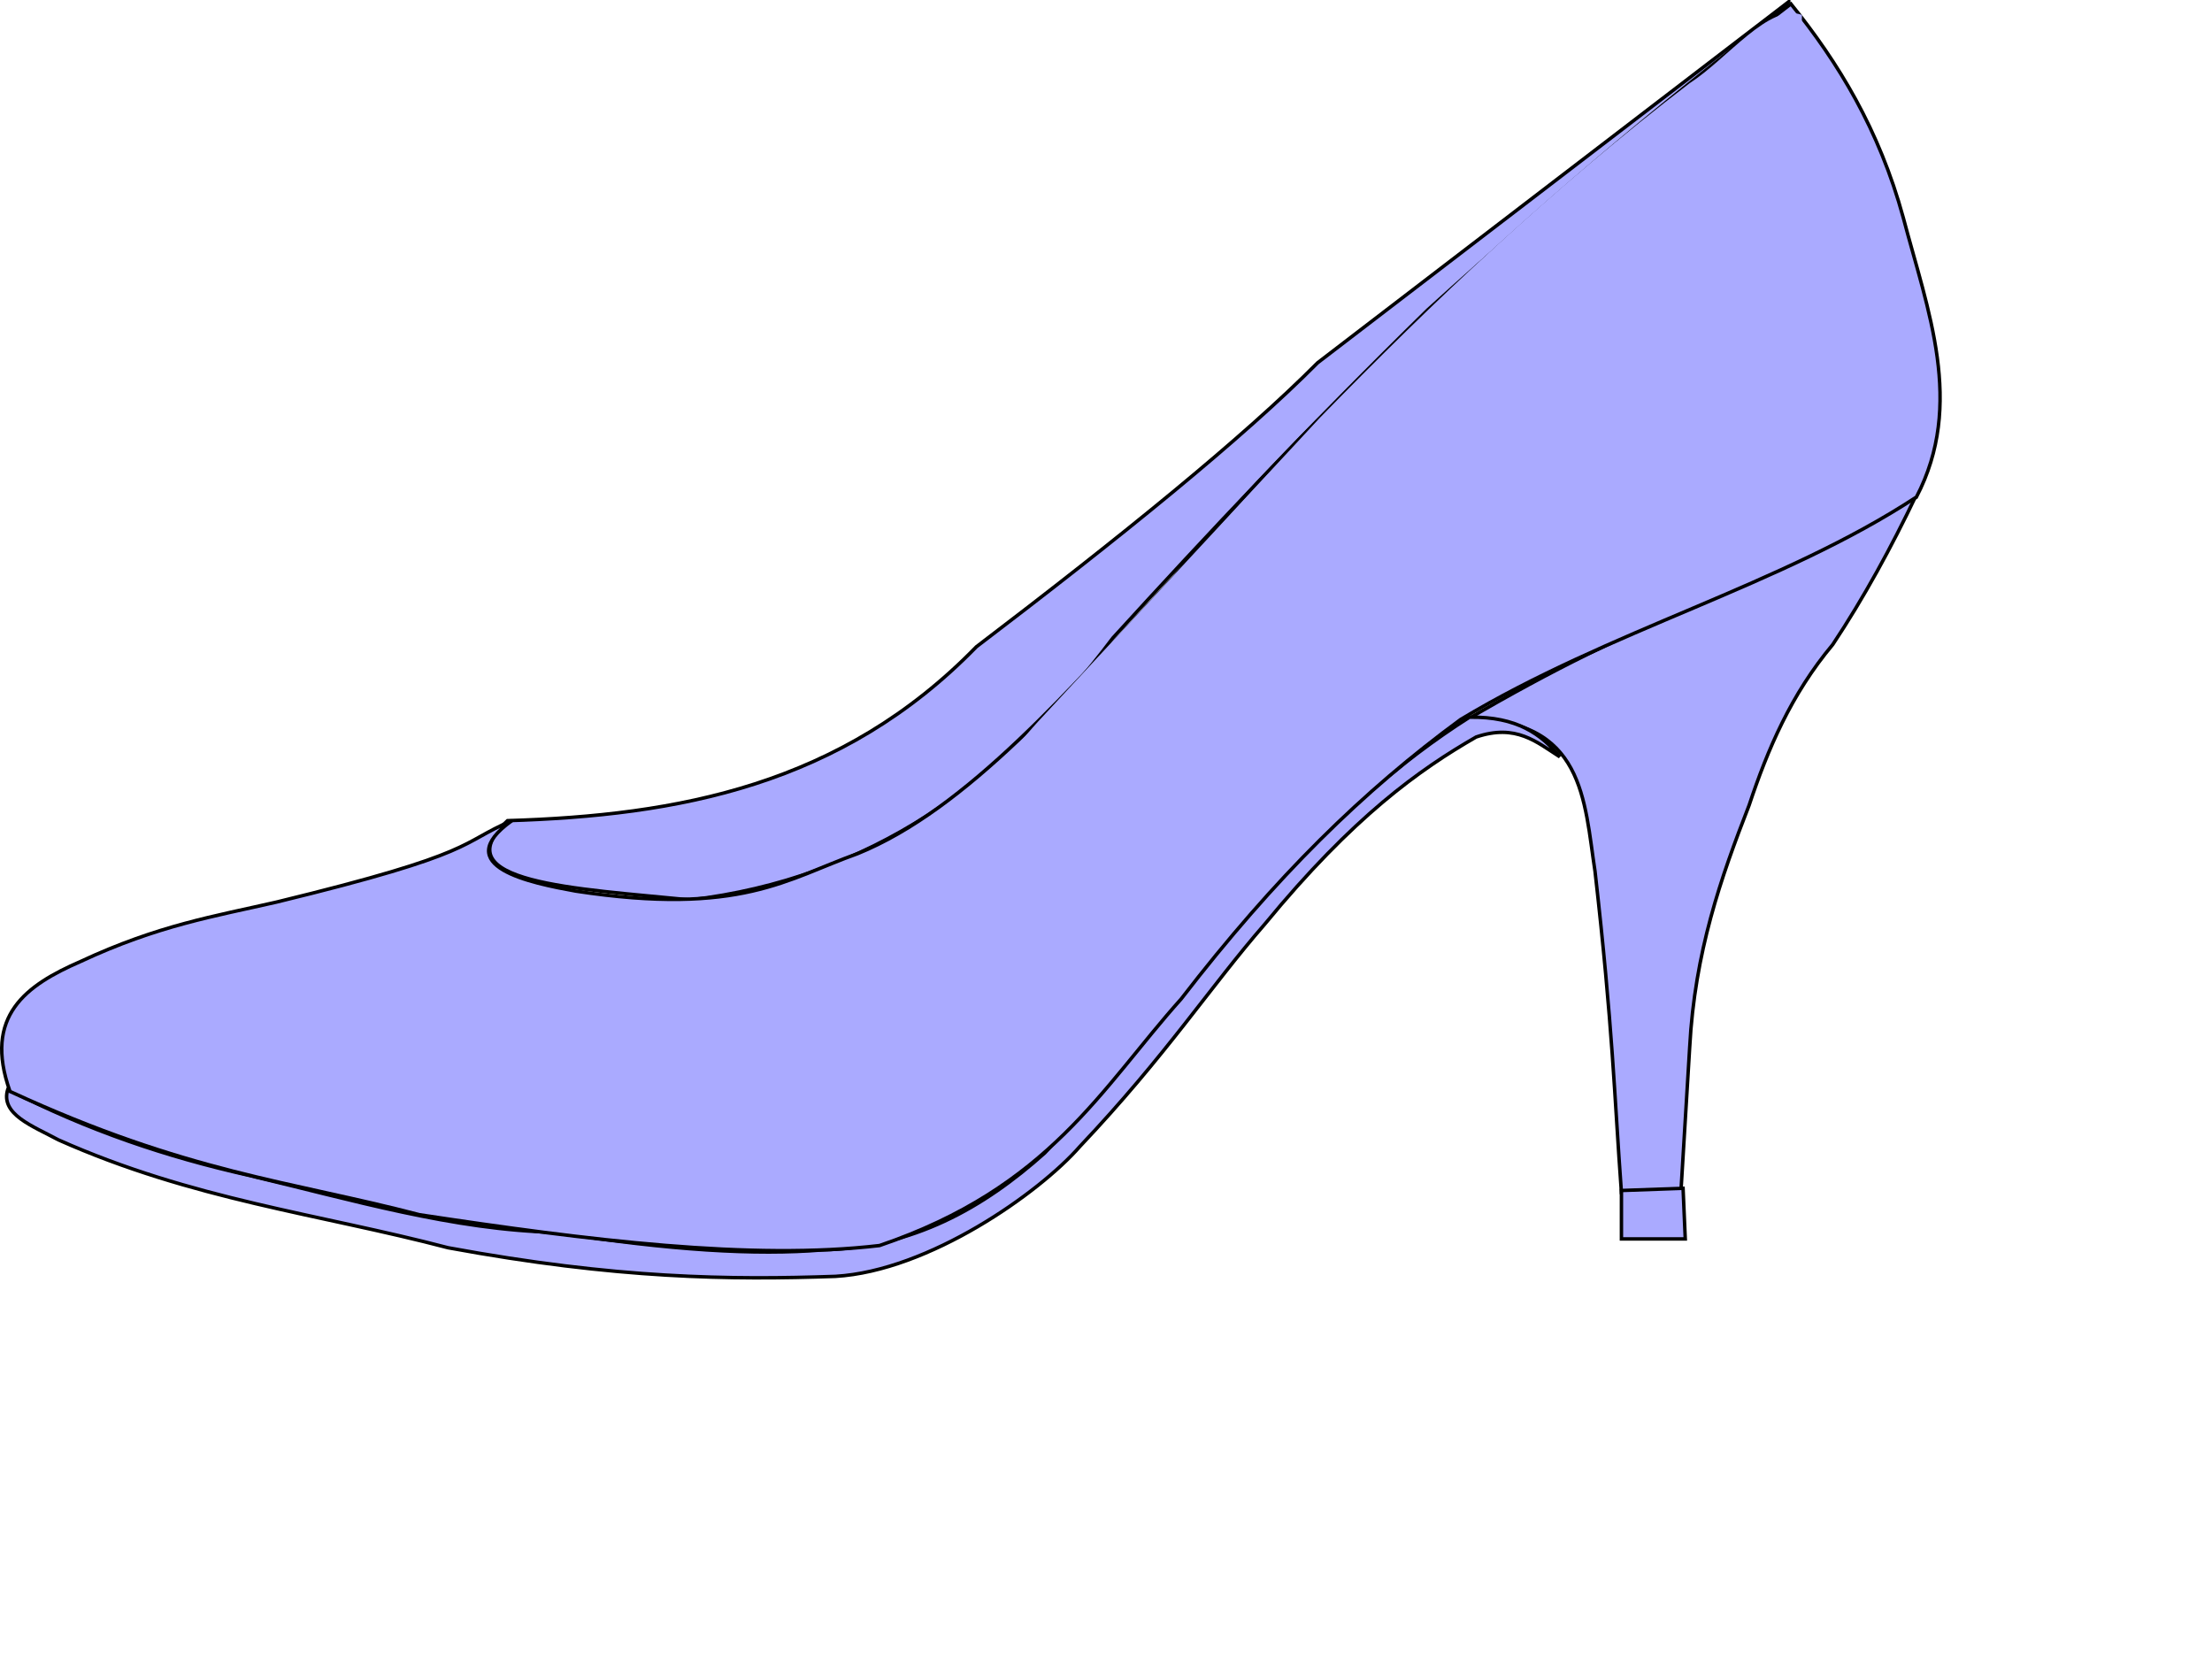 <?xml version="1.0"?><svg width="640" height="480" xmlns="http://www.w3.org/2000/svg">
 <title>pink shoe</title>
 <g>
  <title>Layer 1</title>
  <g id="layer2" opacity="0">
   <rect id="rect2237" width="613.605" height="449.045" x="-16.794" y="-44.099" stroke-miterlimit="4" stroke-linejoin="round" stroke="#000000" fill="#d38d5f"/>
   <path d="m537.506,157.812c-36.178,25.718 -81.633,38.315 -121.547,64.331c-25.976,20.683 -49.328,45.408 -74.572,80.892c-21.245,25.722 -35.01,54.574 -80.444,71.338c-34.161,4.345 -77.744,-1.53 -122.721,-8.917c-34.45,-9.769 -61.959,-12.008 -109.216,-35.669c-7.197,-21.913 4.345,-30.758 18.79,-37.58c20.727,-10.516 36.001,-13.146 52.259,-17.197c54.33,-14.323 48.586,-17.009 62.828,-23.567c-17.041,13.279 5.146,18.042 17.028,20.382c43.969,7.254 56.416,-3.595 75.159,-10.828c29.251,-12.866 56.811,-47.756 84.554,-80.255c17.881,-23.267 39.873,-47.65 64.003,-72.611c30.24,-31.874 63.906,-62.818 100.408,-92.994c12.65,16.977 23.532,36.352 29.946,61.783c6.549,26.964 16.46,53.928 3.523,80.892z" id="path2240" stroke-width="1px" stroke="#000000" fill-rule="evenodd" fill="none"/>
  </g>
  <g id="layer1"/>
  <g id="layer3">
   <g id="g2403">
    <path id="path2244" d="m517.538,0.5l-136.306,104.459c-21.58,21.724 -56.821,50.279 -98.726,82.166c-39.115,40.188 -86.46,48.826 -135.669,50.318c-19.329,18.036 19.803,19.629 52.866,22.93c51.698,-6.132 90.954,-34.036 122.293,-75.796c27.572,-30.24 56.76,-61.289 91.083,-94.904c39.244,-35.623 69.779,-59.635 104.459,-89.172z" stroke-width="1px" stroke="#000000" fill-rule="evenodd" fill="#aaaaff"/>
    <path id="path3220" d="m554.48,143.175c-7.284,15.222 -15.224,29.787 -24.204,43.312c-12.121,14.486 -18.817,30.328 -24.204,46.497c-8.149,20.938 -15.731,42.443 -17.197,70.064l-2.548,42.038l-17.197,0c-2.074,-28.393 -2.481,-47.617 -7.643,-92.994c-3.135,-20.311 -3.028,-44.42 -36.943,-43.949c24.516,-14.358 46.183,-24.918 65.605,-32.484c23.446,-10.327 47.457,-20.514 64.331,-32.484z" stroke-width="1px" stroke="#000000" fill-rule="evenodd" fill="#aaaaff"/>
    <path id="path5161" d="m2.251,315.15c-2.261,7.265 7.198,10.623 14.65,14.65c38.971,17.362 75.274,21.381 112.739,31.21c48.818,9.006 81.734,9.338 112.102,8.28c27.01,-1.592 58.95,-24.119 70.701,-37.58c25.022,-26.449 37.589,-46.049 53.503,-64.331c25.64,-31.18 44.878,-44.787 61.147,-54.14c11.568,-3.923 17.53,1.498 24.204,5.732c-5.306,-6.541 -12.384,-11.664 -26.115,-11.465c-20.257,12.817 -39.4,30.086 -57.962,49.682c-21.458,25.675 -41.981,52.287 -64.968,76.433c-17.786,15.926 -38.086,27.327 -64.331,28.025c-19.115,1.589 -44.37,0.108 -77.07,-5.096c-29.724,-0.641 -59.448,-9.512 -89.172,-16.561c-23.142,-5.197 -46.285,-12.861 -69.427,-24.841z" stroke-width="1px" stroke="#000000" fill-rule="evenodd" fill="#aaaaff"/>
    <path id="path5163" d="m469.13,344.449l0,14.013l18.471,0l-0.637,-14.65l-17.834,0.637z" stroke-width="1px" stroke="#000000" fill-rule="evenodd" fill="#aaaaff"/>
    <path d="m554.48,143.812c-39.244,25.718 -88.551,38.315 -131.847,64.331c-28.178,20.683 -53.509,45.408 -80.892,80.892c-23.045,25.722 -37.976,54.574 -87.261,71.338c-37.056,4.345 -84.332,-1.53 -133.121,-8.917c-37.37,-9.769 -67.21,-12.008 -118.471,-35.669c-7.806,-21.913 4.714,-30.758 20.382,-37.58c22.484,-10.516 39.052,-13.146 56.688,-17.197c58.935,-14.323 52.704,-17.009 68.153,-23.567c-18.485,13.279 5.582,18.042 18.471,20.382c47.695,7.254 61.197,-3.595 81.529,-10.828c31.73,-12.866 61.625,-47.756 91.72,-80.255c19.396,-23.267 43.252,-47.65 69.427,-72.611c32.802,-31.874 69.322,-62.818 108.917,-92.994c13.722,16.977 25.526,36.352 32.484,61.783c7.104,26.964 17.855,53.928 3.822,80.892z" id="path2242" stroke-width="1px" stroke="#000000" fill-rule="evenodd" fill="#aaaaff"/>
    <path id="path10113" d="m521.359,4.322c-0.635,21.02 -0.342,42.271 5.732,64.968c-2.318,19.96 3.568,41.288 -37.58,54.777c-28.802,5.713 -58.265,10.323 -82.166,24.204c-39.618,26.996 -51.769,47.125 -64.968,67.516c-38.832,36.854 -43.735,33.607 -56.688,29.299c-1.978,-8.1 -3.326,-16.567 14.65,-36.306l81.529,-87.898c32.83,-33.691 67.419,-66.503 107.006,-96.815c10.888,-6.998 23.109,-23.338 32.484,-19.745z" stroke-miterlimit="4" stroke-width="0" stroke="#000000" fill-rule="evenodd" fill="#aaaaff"/>
   </g>
  </g>
 </g>
</svg>